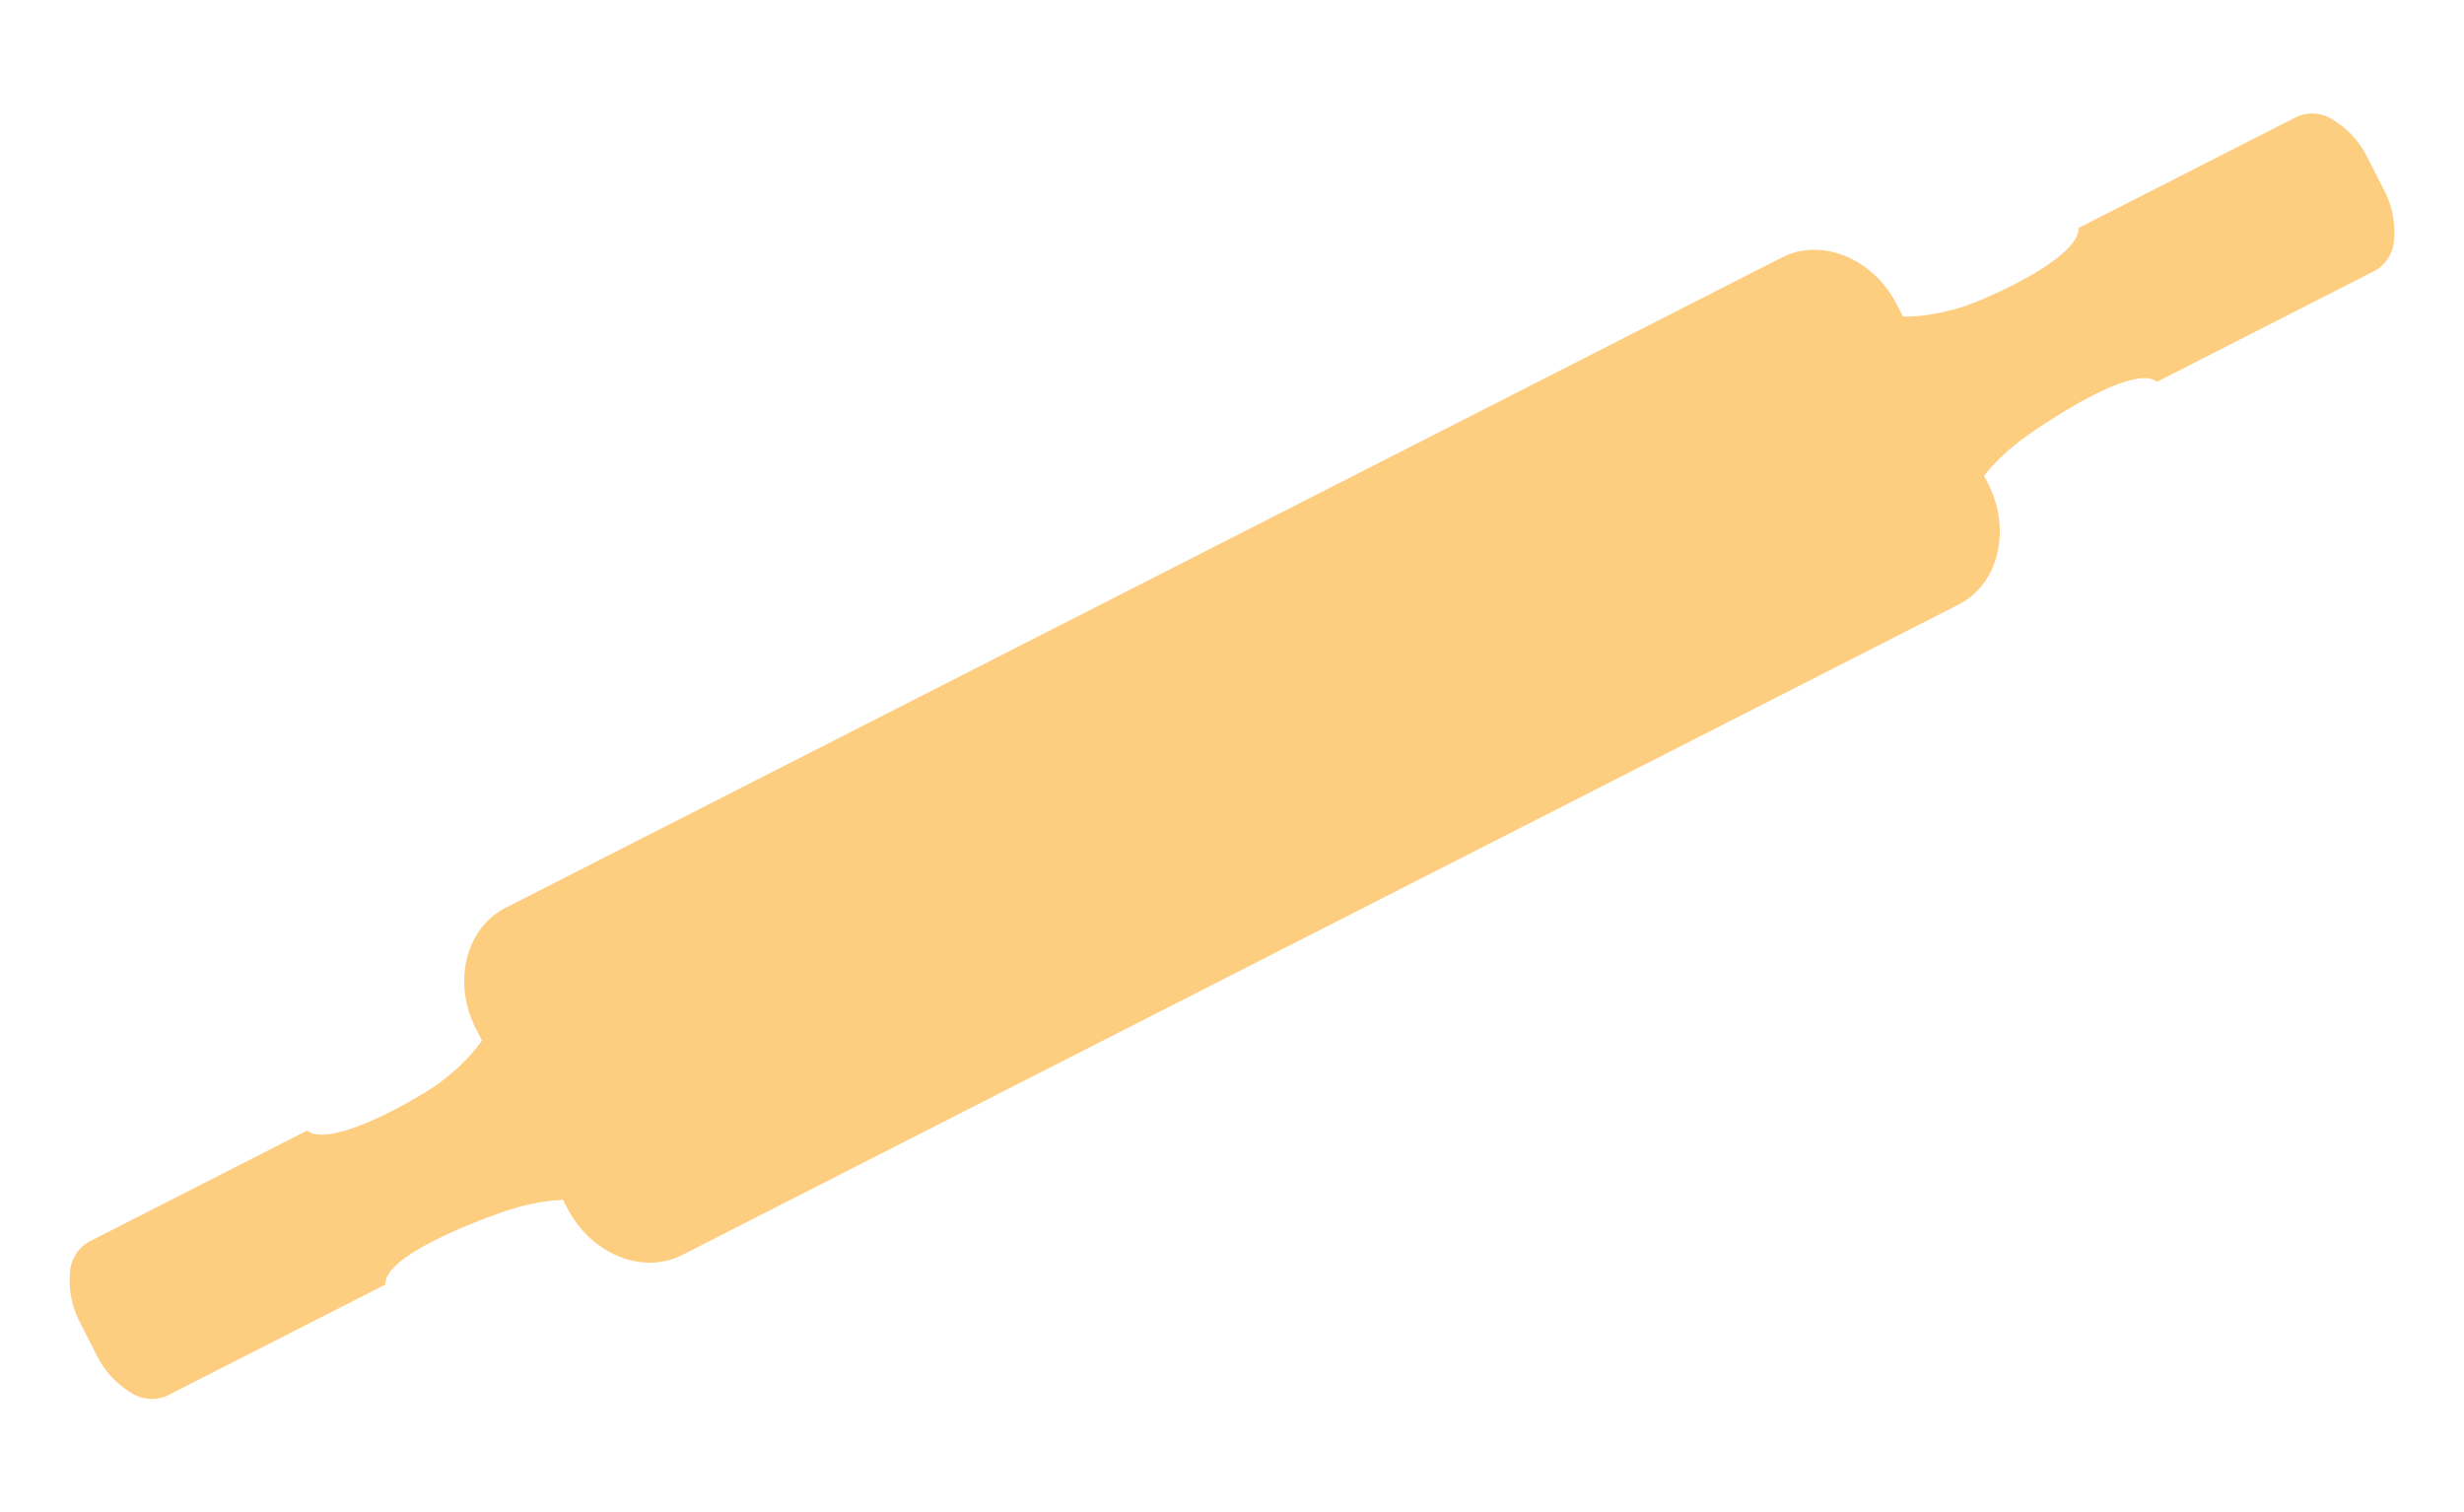 <svg xmlns="http://www.w3.org/2000/svg" xmlns:xlink="http://www.w3.org/1999/xlink" width="311.526" height="191.214" viewBox="0 0 311.526 191.214">
  <defs>
    <clipPath id="clip-path">
      <rect id="Rettangolo_658" data-name="Rettangolo 658" width="324.543" height="49.242" fill="#fbaa25"/>
    </clipPath>
  </defs>
  <g id="Raggruppa_59" data-name="Raggruppa 59" transform="translate(0 147.339) rotate(-27)" opacity="0.58">
    <g id="Raggruppa_58" data-name="Raggruppa 58" transform="translate(0 0)" clip-path="url(#clip-path)">
      <path id="Tracciato_24152" data-name="Tracciato 24152" d="M278.818,19.822v4.5a11.463,11.463,0,0,1-1.635,6.119h0a4.843,4.843,0,0,1-3.927,2.545H242.224c-1.535-3.6-16.121-1.665-18.253-1.3-4.532.763-8.732,2.4-11.164,5.327-.369.724-.7,1.121-.919,1.121-.553,0-3.086-2.256-4.834-6.481a24.162,24.162,0,0,1-1.779-9.276,25.615,25.615,0,0,1,1.786-9.484c1.746-4.387,4.274-6.88,4.826-6.88.27,0,.7.575,1.164,1.6,2.49,3.157,6.893,4.981,11.6,5.776,2.626.444,15.887,1.328,17.58-2.235h31.021a4.841,4.841,0,0,1,3.927,2.547,11.491,11.491,0,0,1,1.635,6.122" transform="translate(45.726 2.55)" fill="#fbaa25" fill-rule="evenodd"/>
      <path id="Tracciato_24153" data-name="Tracciato 24153" d="M0,19.822v4.5a11.473,11.473,0,0,0,1.634,6.119h0a4.842,4.842,0,0,0,3.926,2.545H36.593c1.535-3.6,16.121-1.665,18.253-1.3,4.532.763,8.732,2.4,11.164,5.327.369.724.7,1.121.92,1.121.551,0,3.087-2.256,4.835-6.481a24.187,24.187,0,0,0,1.778-9.276,25.613,25.613,0,0,0-1.788-9.484C70.01,8.5,67.481,6.009,66.93,6.009c-.27,0-.7.575-1.163,1.6-2.492,3.157-6.9,4.981-11.6,5.776-2.625.444-15.888,1.328-17.581-2.235H5.561A4.841,4.841,0,0,0,1.634,13.7,11.491,11.491,0,0,0,0,19.822" transform="translate(0 2.55)" fill="#fbaa25" fill-rule="evenodd"/>
      <path id="Tracciato_24154" data-name="Tracciato 24154" d="M60.5,0H241.659C247.292,0,251.9,5.367,251.9,11.927V37.314c0,6.561-4.606,11.928-10.239,11.928H60.5c-5.632,0-10.239-5.367-10.239-11.928V11.927C50.256,5.367,54.863,0,60.5,0" transform="translate(11.195 0)" fill="#fbaa25" fill-rule="evenodd"/>
    </g>
  </g>
</svg>

